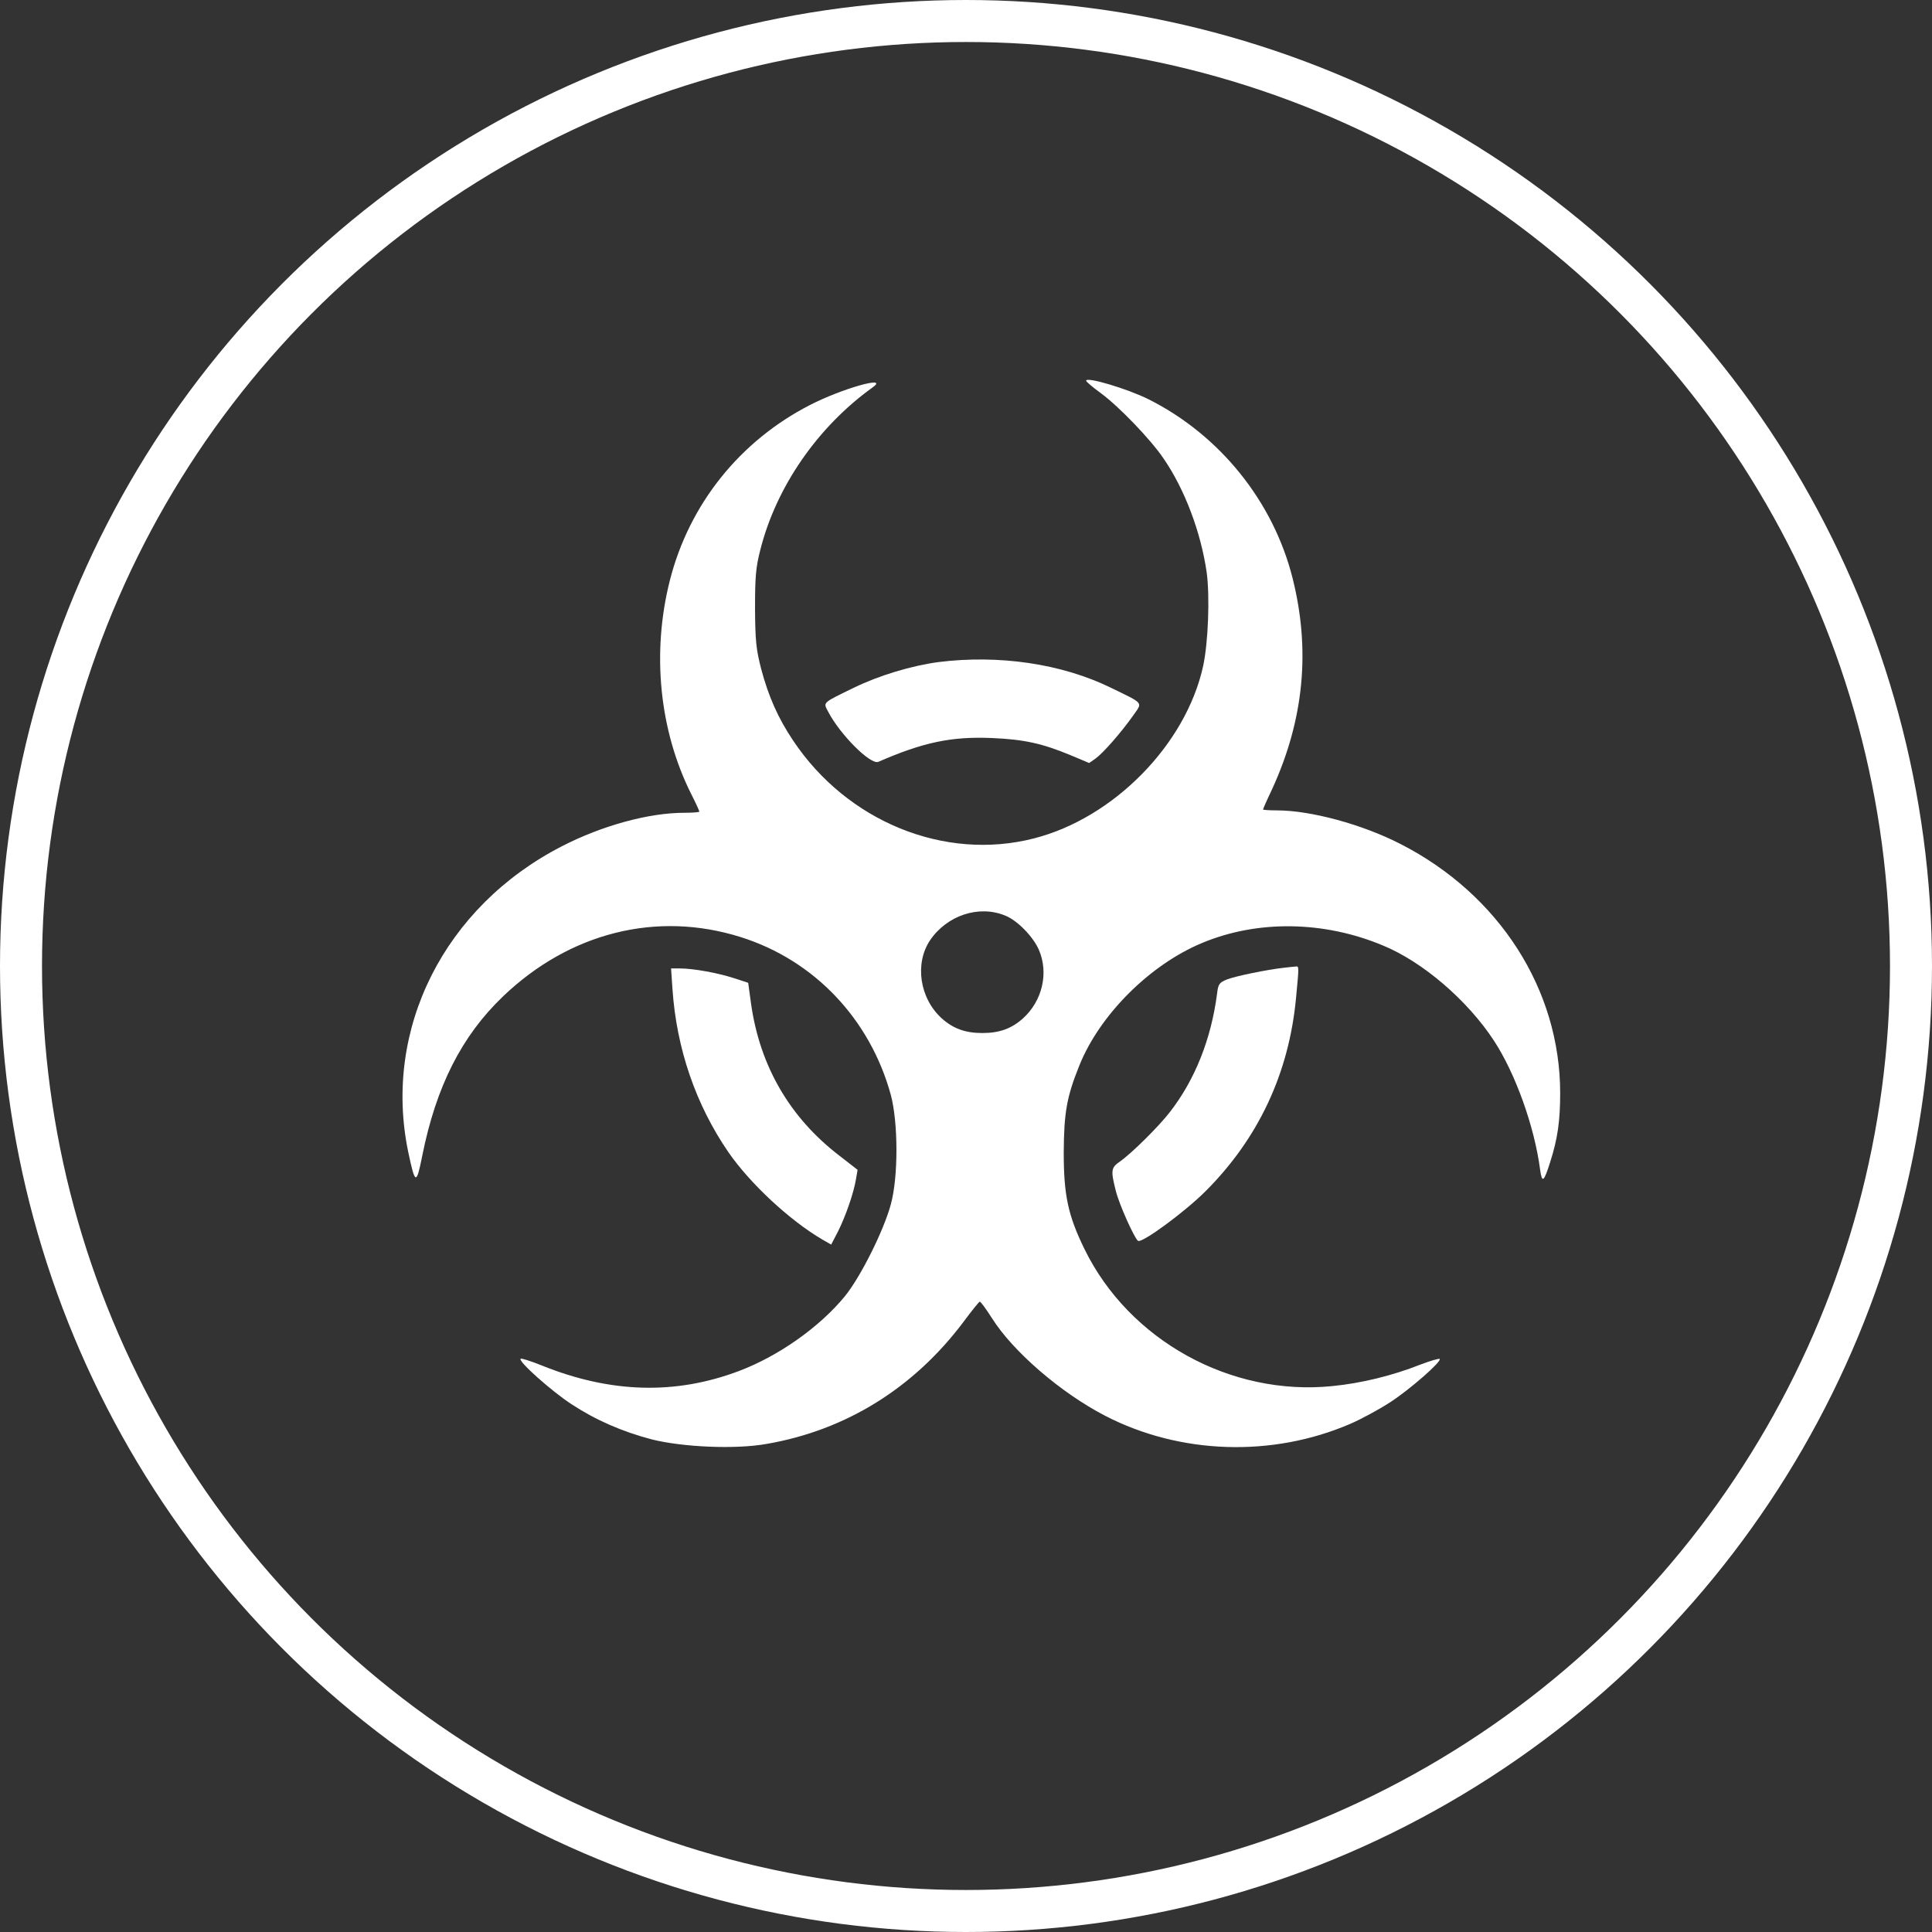 <?xml version="1.0" encoding="UTF-8"?> <svg xmlns="http://www.w3.org/2000/svg" width="46" height="46" viewBox="0 0 46 46" fill="none"><rect x="0" y="0" width="46" height="46" fill="#333333" stroke="none"/> <circle cx="23" cy="23" r="22.5" stroke="white"></circle> <path d="M25.86 9.064C25.86 9.087 26.012 9.216 26.197 9.351C26.63 9.665 27.399 10.463 27.708 10.923C28.208 11.653 28.59 12.664 28.73 13.624C28.808 14.191 28.769 15.292 28.646 15.859C28.236 17.729 26.512 19.481 24.614 19.963C22.486 20.508 20.167 19.559 18.881 17.628C18.527 17.1 18.297 16.583 18.123 15.926C18.005 15.466 17.982 15.269 17.977 14.494C17.977 13.742 17.994 13.517 18.1 13.102C18.477 11.597 19.465 10.165 20.779 9.222C21.183 8.93 20.049 9.25 19.285 9.643C17.612 10.502 16.41 12.007 15.95 13.815C15.512 15.539 15.697 17.392 16.461 18.913C16.567 19.121 16.651 19.306 16.651 19.323C16.651 19.34 16.489 19.352 16.292 19.352C15.45 19.352 14.338 19.655 13.378 20.149C10.581 21.586 9.116 24.495 9.717 27.415C9.885 28.212 9.913 28.224 10.054 27.516C10.385 25.865 10.991 24.669 11.974 23.726C13.563 22.204 15.635 21.682 17.634 22.311C19.386 22.861 20.717 24.265 21.211 26.073C21.385 26.73 21.391 28.01 21.211 28.673C21.043 29.296 20.492 30.402 20.116 30.863C19.515 31.598 18.533 32.289 17.595 32.643C16.079 33.215 14.54 33.171 12.906 32.514C12.642 32.407 12.412 32.334 12.395 32.351C12.333 32.413 13.136 33.126 13.608 33.434C14.192 33.816 14.815 34.086 15.517 34.271C16.253 34.456 17.516 34.513 18.258 34.378C20.144 34.052 21.756 33.047 22.935 31.48C23.131 31.216 23.306 30.997 23.328 30.992C23.345 30.986 23.474 31.16 23.614 31.379C24.114 32.177 25.26 33.165 26.315 33.71C28.095 34.63 30.291 34.703 32.15 33.901C32.413 33.788 32.846 33.552 33.104 33.384C33.57 33.081 34.334 32.413 34.278 32.356C34.261 32.34 34.053 32.401 33.817 32.491C33.149 32.755 32.408 32.935 31.723 33.002C29.303 33.249 26.883 31.913 25.821 29.74C25.428 28.937 25.327 28.454 25.327 27.437C25.333 26.483 25.4 26.112 25.698 25.371C26.181 24.164 27.377 22.968 28.623 22.451C29.937 21.901 31.526 21.923 32.93 22.513C33.873 22.9 34.94 23.816 35.569 24.776C36.08 25.556 36.535 26.82 36.67 27.853C36.715 28.179 36.76 28.145 36.911 27.662C37.085 27.117 37.147 26.696 37.147 26.028C37.147 23.563 35.698 21.3 33.351 20.098C32.436 19.627 31.206 19.295 30.403 19.295C30.218 19.295 30.072 19.284 30.072 19.273C30.072 19.262 30.167 19.043 30.291 18.784C31.049 17.128 31.206 15.471 30.774 13.759C30.313 11.934 29.039 10.356 27.349 9.508C26.843 9.255 25.86 8.963 25.86 9.064ZM23.934 21.8C24.221 21.912 24.603 22.305 24.737 22.619C24.973 23.17 24.816 23.832 24.356 24.248C24.086 24.489 23.8 24.596 23.39 24.596C22.98 24.596 22.694 24.489 22.424 24.248C21.896 23.771 21.773 22.945 22.143 22.389C22.547 21.794 23.306 21.541 23.934 21.8Z" fill="white"></path> <path d="M22.351 15.763C21.705 15.848 20.925 16.084 20.329 16.375C19.566 16.746 19.599 16.718 19.717 16.943C19.998 17.487 20.728 18.217 20.913 18.139C21.98 17.673 22.654 17.532 23.614 17.572C24.384 17.605 24.816 17.701 25.49 17.981L25.933 18.167L26.085 18.06C26.265 17.931 26.703 17.431 26.983 17.032C27.208 16.712 27.247 16.763 26.45 16.375C25.282 15.803 23.788 15.584 22.351 15.763Z" fill="white"></path> <path d="M30.577 23.041C30.167 23.086 29.432 23.238 29.224 23.316C29.027 23.395 29.005 23.429 28.977 23.664C28.837 24.742 28.449 25.714 27.854 26.478C27.59 26.82 26.95 27.455 26.663 27.657C26.45 27.803 26.445 27.87 26.568 28.359C26.652 28.69 27.012 29.487 27.096 29.544C27.191 29.605 28.213 28.853 28.702 28.364C29.96 27.107 30.69 25.557 30.858 23.76C30.931 22.991 30.931 23.002 30.847 23.013C30.808 23.013 30.684 23.03 30.577 23.041Z" fill="white"></path> <path d="M16.011 23.546C16.107 24.967 16.567 26.303 17.342 27.432C17.853 28.173 18.797 29.055 19.583 29.515L19.79 29.633L19.959 29.308C20.144 28.931 20.324 28.409 20.38 28.078L20.419 27.853L19.993 27.522C18.802 26.612 18.089 25.377 17.881 23.889L17.814 23.4L17.471 23.288C17.09 23.165 16.511 23.058 16.185 23.058H15.978L16.011 23.546Z" fill="white"></path> </svg> 